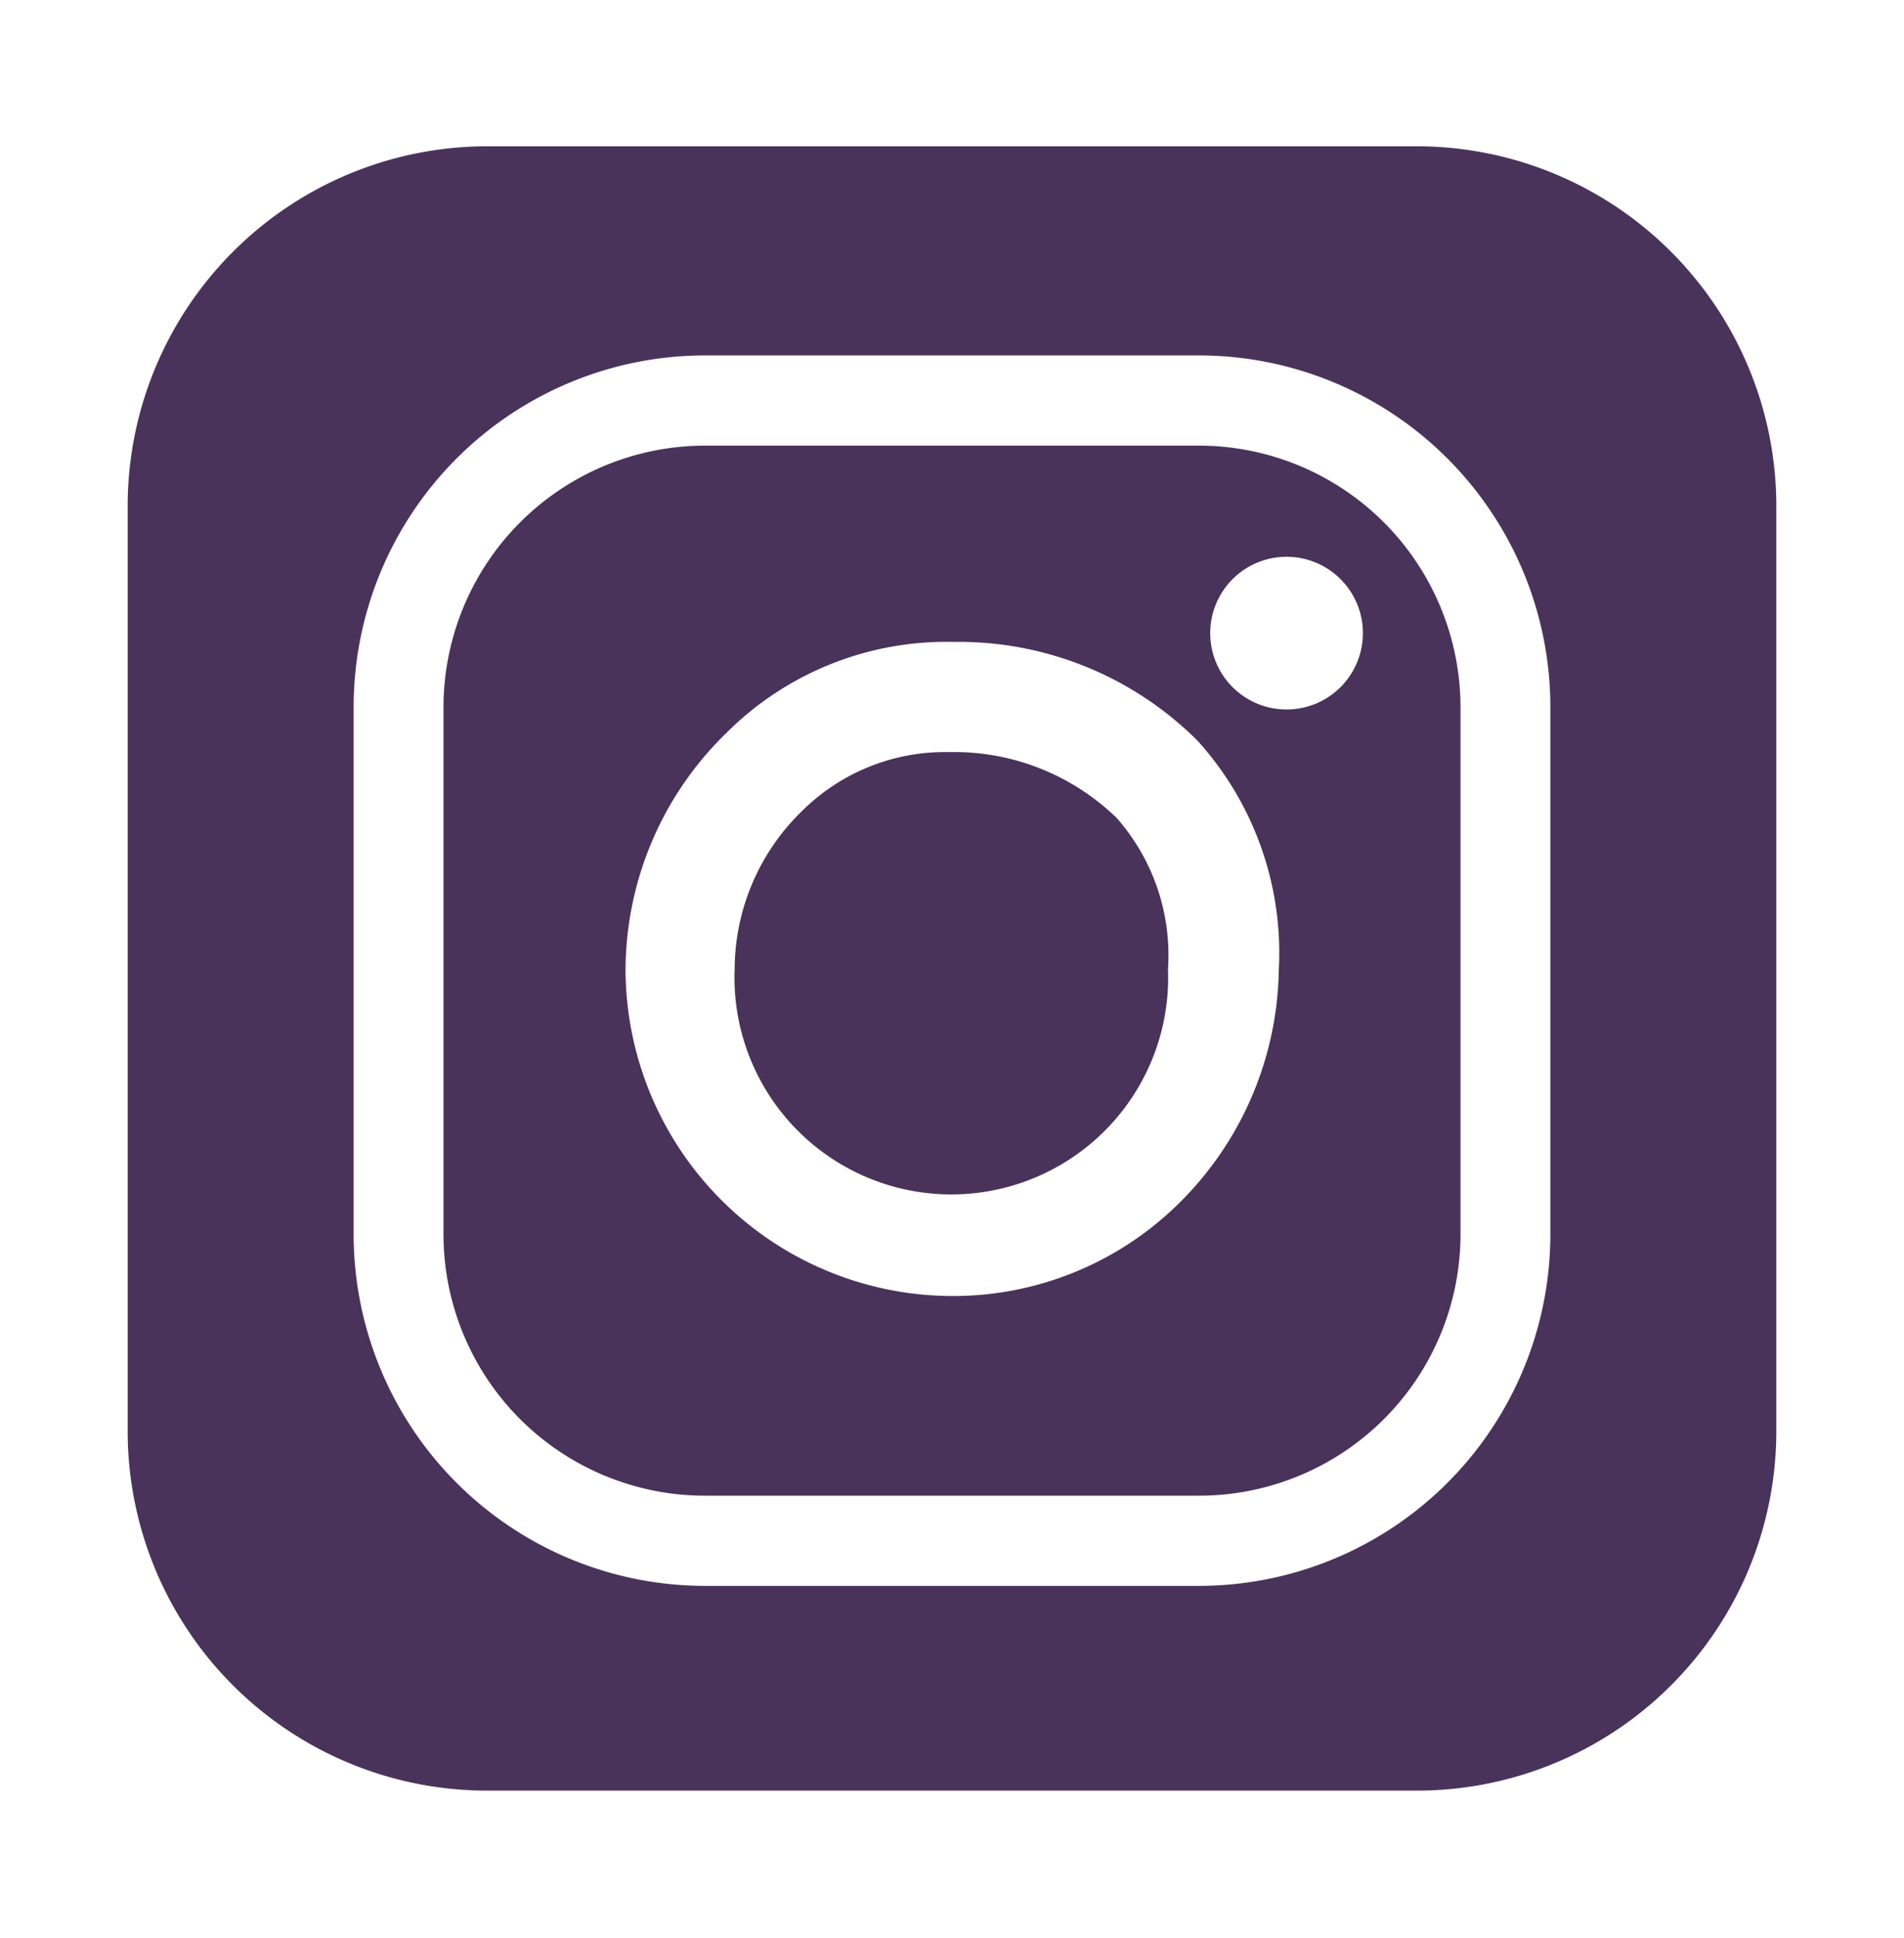 <svg id="Layer_1" data-name="Layer 1" xmlns="http://www.w3.org/2000/svg" viewBox="0 0 56.37 57.36"><defs><style>.cls-1{fill:#4a335a;}</style></defs><title>Artboard 12 copy 2</title><path class="cls-1" d="M35.5,13.19H20.87a7.75,7.75,0,0,0-7.74,7.74V36.54a7.74,7.74,0,0,0,7.74,7.73H35.5a7.74,7.74,0,0,0,7.74-7.73V20.93A7.75,7.75,0,0,0,35.5,13.19ZM35,35.52a9.51,9.51,0,0,1-6.81,2.84,9.69,9.69,0,0,1-9.67-9.68,9.82,9.82,0,0,1,3-7A9.21,9.21,0,0,1,28.23,19a10,10,0,0,1,7.23,2.93,9.36,9.36,0,0,1,2.4,6.78A9.9,9.9,0,0,1,35,35.52ZM38.09,21a2.26,2.26,0,1,1,2.26-2.26A2.26,2.26,0,0,1,38.09,21Z"/><path class="cls-1" d="M28.14,22.26H28A6,6,0,0,0,23.75,24a6.55,6.55,0,0,0-2,4.68,6.42,6.42,0,1,0,12.83,0,6.14,6.14,0,0,0-1.52-4.47A6.91,6.91,0,0,0,28.14,22.26Z"/><path class="cls-1" d="M42,4.33H14.4A10.65,10.65,0,0,0,3.78,15V42.36A10.64,10.64,0,0,0,14.4,53H42A10.64,10.64,0,0,0,52.59,42.36V15A10.65,10.65,0,0,0,42,4.33ZM45.9,36.54a10.41,10.41,0,0,1-10.4,10.4H20.87a10.41,10.41,0,0,1-10.4-10.4V20.93a10.41,10.41,0,0,1,10.4-10.41H35.5A10.41,10.41,0,0,1,45.9,20.93Z"/></svg>